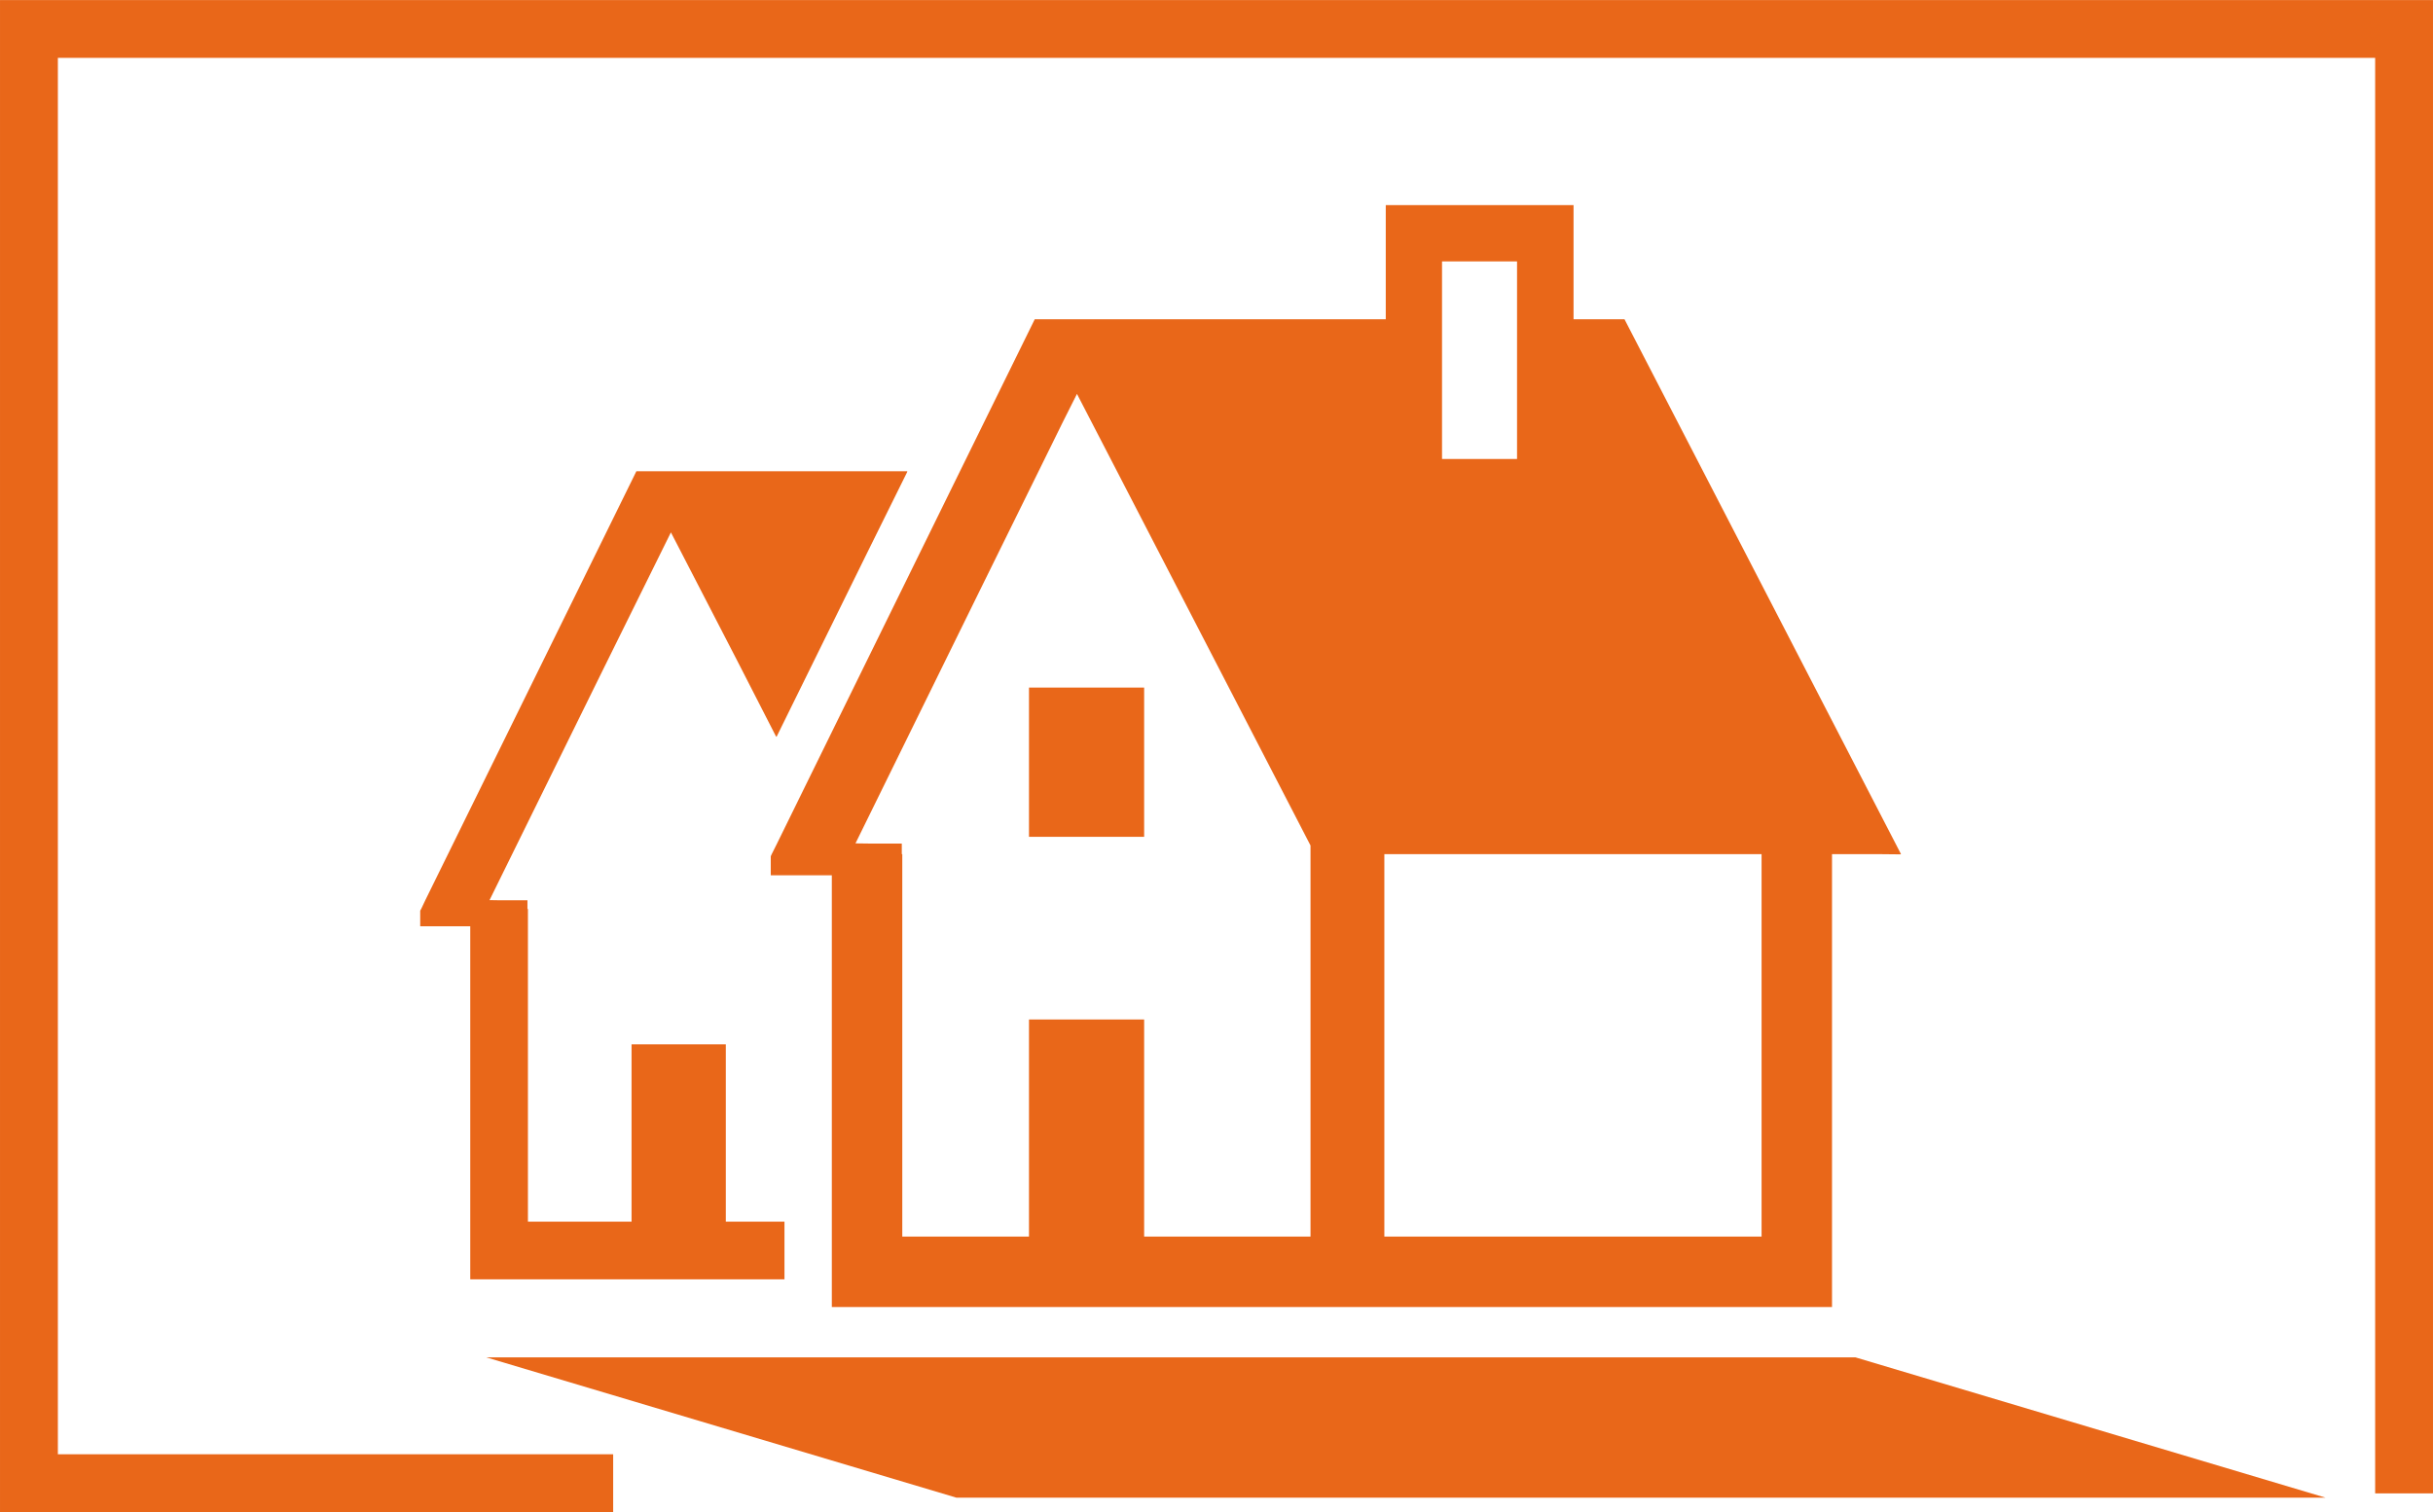 <?xml version="1.0" encoding="UTF-8" standalone="no"?>
<!-- Created with Inkscape (http://www.inkscape.org/) -->

<svg
   xmlns:dc="http://purl.org/dc/elements/1.1/"
   xmlns:cc="http://creativecommons.org/ns#"
   xmlns:rdf="http://www.w3.org/1999/02/22-rdf-syntax-ns#"
   xmlns:svg="http://www.w3.org/2000/svg"
   xmlns="http://www.w3.org/2000/svg"
   xmlns:sodipodi="http://sodipodi.sourceforge.net/DTD/sodipodi-0.dtd"
   xmlns:inkscape="http://www.inkscape.org/namespaces/inkscape"
   width="28.375mm"
   height="17.639mm"
   viewBox="0 0 100.543 62.5"
   id="svg8623"
   version="1.1"
   inkscape:version="0.91 r13725"
   sodipodi:docname="b.svg">
  <defs
     id="defs8625" />
  <sodipodi:namedview
     id="base"
     pagecolor="#ffffff"
     bordercolor="#666666"
     borderopacity="1.0"
     inkscape:pageopacity="0.0"
     inkscape:pageshadow="2"
     inkscape:zoom="0.98994949"
     inkscape:cx="485.63211"
     inkscape:cy="-132.71057"
     inkscape:document-units="px"
     inkscape:current-layer="layer1"
     showgrid="false"
     fit-margin-top="0"
     fit-margin-left="0"
     fit-margin-right="0"
     fit-margin-bottom="0"
     inkscape:window-width="1920"
     inkscape:window-height="1027"
     inkscape:window-x="-8"
     inkscape:window-y="-8"
     inkscape:window-maximized="1" />
  <g
     inkscape:label="レイヤー 1"
     inkscape:groupmode="layer"
     id="layer1"
     transform="translate(-324.014,-381.112)">
    <g
       transform="matrix(1.25,0,0,-1.25,-156.782,5160.164)"
       id="g7830">
      <g
         transform="translate(408.632,3788.71)"
         id="g600">
        <path
           inkscape:connector-curvature="0"
           id="path602"
           style="fill:#e96719;fill-opacity:1;fill-rule:nonzero;stroke:none"
           d="m 0,0 -3.116,0 0,-5.863 0,-0.003 -3.426,0 0,10.342 -0.016,0 0,0.286 -0.882,0 -0.371,0.006 3.749,7.614 2.247,4.546 2.182,-4.224 1.296,-2.531 0.005,0.01 0.009,-0.016 2.989,6.071 1.335,2.696 -0.008,0 0.008,0.015 -8.958,0 -6.979,-14.187 -0.135,-0.286 -0.032,-0.056 0,-0.517 1.654,0 0,-11.676 10.388,0 0,1.907 L 0,-5.866 0,0 Z" />
      </g>
      <g
         transform="translate(422.462,3782.352)"
         id="g604">
        <path
           inkscape:connector-curvature="0"
           id="path606"
           style="fill:#e96719;fill-opacity:1;fill-rule:nonzero;stroke:none"
           d="m 0,0 0,0.493 0,6.685 -3.807,0 0,-6.685 0,-0.493 -4.189,0 0,12.646 -0.016,0 0,0.35 -1.075,0 -0.456,0.006 4.193,8.53 1.606,3.259 0.255,0.517 0.795,1.615 0.473,0.942 1.323,-2.557 L 5.5,12.932 5.5,10.833 5.5,0 4.777,0 0.001,0 0,0 Z M 20.412,0.023 20.412,0 7.963,0 7.941,0 l 0,12.646 12.471,0 0,-12.623 z m -8.084,25.69 -2.48,0 0,6.534 2.48,0 0,-6.529 0,-0.005 z m 12.676,-13.067 0.018,0 -9.141,17.686 -1.685,0 0,3.775 -6.208,0 0,-3.775 -11.605,0 -1.701,-3.458 -0.453,-0.922 -0.317,-0.644 -5.167,-10.516 -0.882,-1.796 -0.175,-0.35 -0.032,-0.071 0,-0.629 2.019,0 0,-11.453 0,-1.908 0,-0.914 33.066,0 0,14.975 1.56,0 0.707,-0.007 -0.004,0.007 z" />
      </g>
      <g
         transform="translate(418.67,3800.506)"
         id="g608">
        <path
           inkscape:connector-curvature="0"
           id="path610"
           style="fill:#e96719;fill-opacity:1;fill-rule:nonzero;stroke:none"
           d="m 0,0 0,0 -0.015,0 0,-4.936 3.807,0 L 3.792,0 0.012,0 0,0 Z" />
      </g>
      <g
         transform="translate(386.55,3823.241)"
         id="g612">
        <path
           inkscape:connector-curvature="0"
           id="path614"
           style="fill:#e96719;fill-opacity:1;fill-rule:nonzero;stroke:none"
           d="m 0,0 -1.435,0 -0.478,0 0,-50 0.478,0 1.435,0 18.358,0 0,1.912 -18.358,0 0,46.175 76.609,0 0,-47.469 1.912,0 0,47.469 0,1.295 0,0.618 L 0,0 Z" />
      </g>
      <g
         transform="translate(461.517,3773.719)"
         id="g616">
        <path
           inkscape:connector-curvature="0"
           id="path618"
           style="fill:#e96719;fill-opacity:1;fill-rule:nonzero;stroke:none"
           d="m 0,0 -45.264,0 -15.541,4.639 45.264,0 L 0,0 Z" />
      </g>
    </g>
  </g>
</svg>
